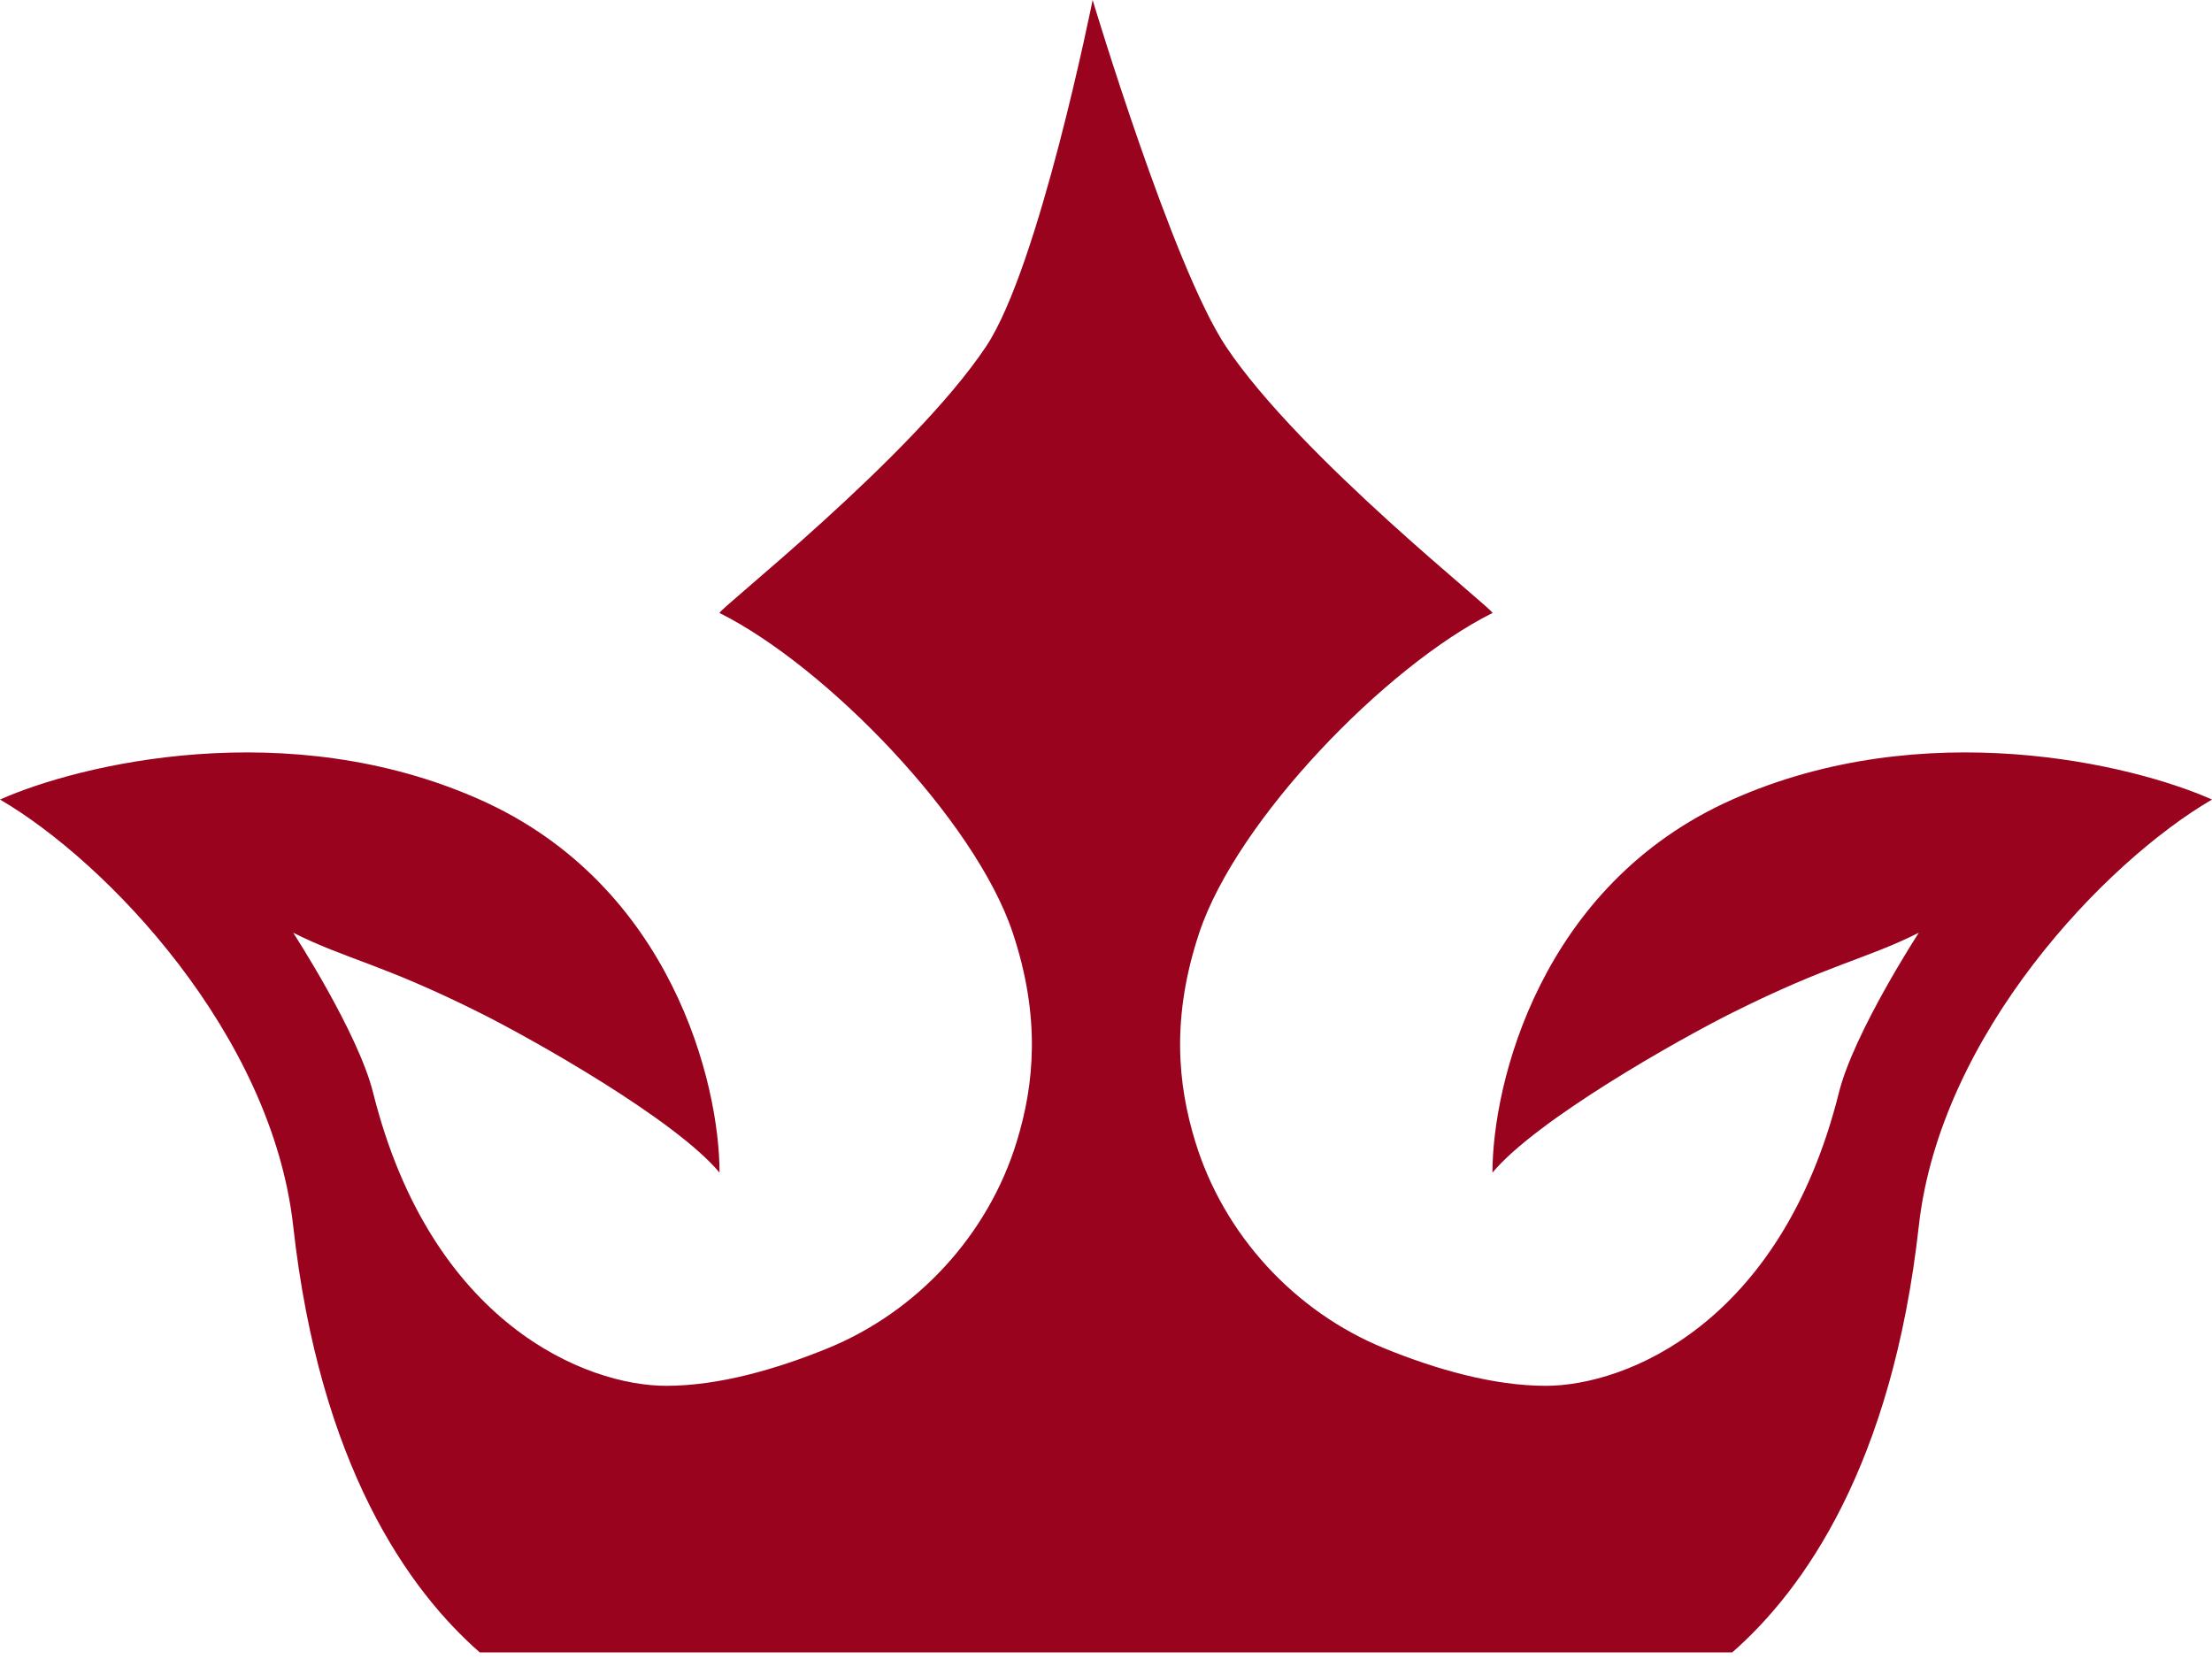 <svg width="24" height="18" viewBox="0 0 24 18" fill="none" xmlns="http://www.w3.org/2000/svg">
<path d="M5.205 8.675C7.287 9.6 7.807 11.759 7.807 12.723C7.325 12.145 5.783 11.277 5.205 10.988C4.143 10.457 3.759 10.41 3.181 10.12C3.181 10.12 3.885 11.202 4.048 11.855C4.675 14.364 6.361 15.036 7.229 15.036C7.797 15.036 8.421 14.857 8.98 14.629C9.955 14.231 10.723 13.395 11.031 12.388C11.223 11.764 11.293 11.036 10.988 10.12C10.579 8.894 8.964 7.229 7.807 6.651C7.77 6.632 9.897 4.962 10.699 3.759C11.277 2.892 11.855 0 11.855 0C11.855 0 12.723 2.892 13.301 3.759C14.103 4.962 16.23 6.632 16.193 6.651C15.036 7.229 13.421 8.894 13.012 10.12C12.707 11.036 12.777 11.764 12.969 12.388C13.277 13.395 14.045 14.231 15.02 14.629C15.579 14.857 16.203 15.036 16.771 15.036C17.639 15.036 19.325 14.364 19.952 11.855C20.115 11.202 20.819 10.12 20.819 10.12C20.241 10.41 19.857 10.457 18.795 10.988C18.217 11.277 16.675 12.145 16.193 12.723C16.193 11.759 16.713 9.6 18.795 8.675C20.877 7.749 23.133 8.289 24 8.675C22.843 9.349 21.051 11.219 20.819 13.301C20.53 15.904 19.566 17.253 18.795 17.928H18.506H5.494H5.205C4.434 17.253 3.47 15.904 3.181 13.301C2.949 11.219 1.157 9.349 0 8.675C0.867 8.289 3.123 7.749 5.205 8.675Z" fill="#99031E"/>
</svg>
